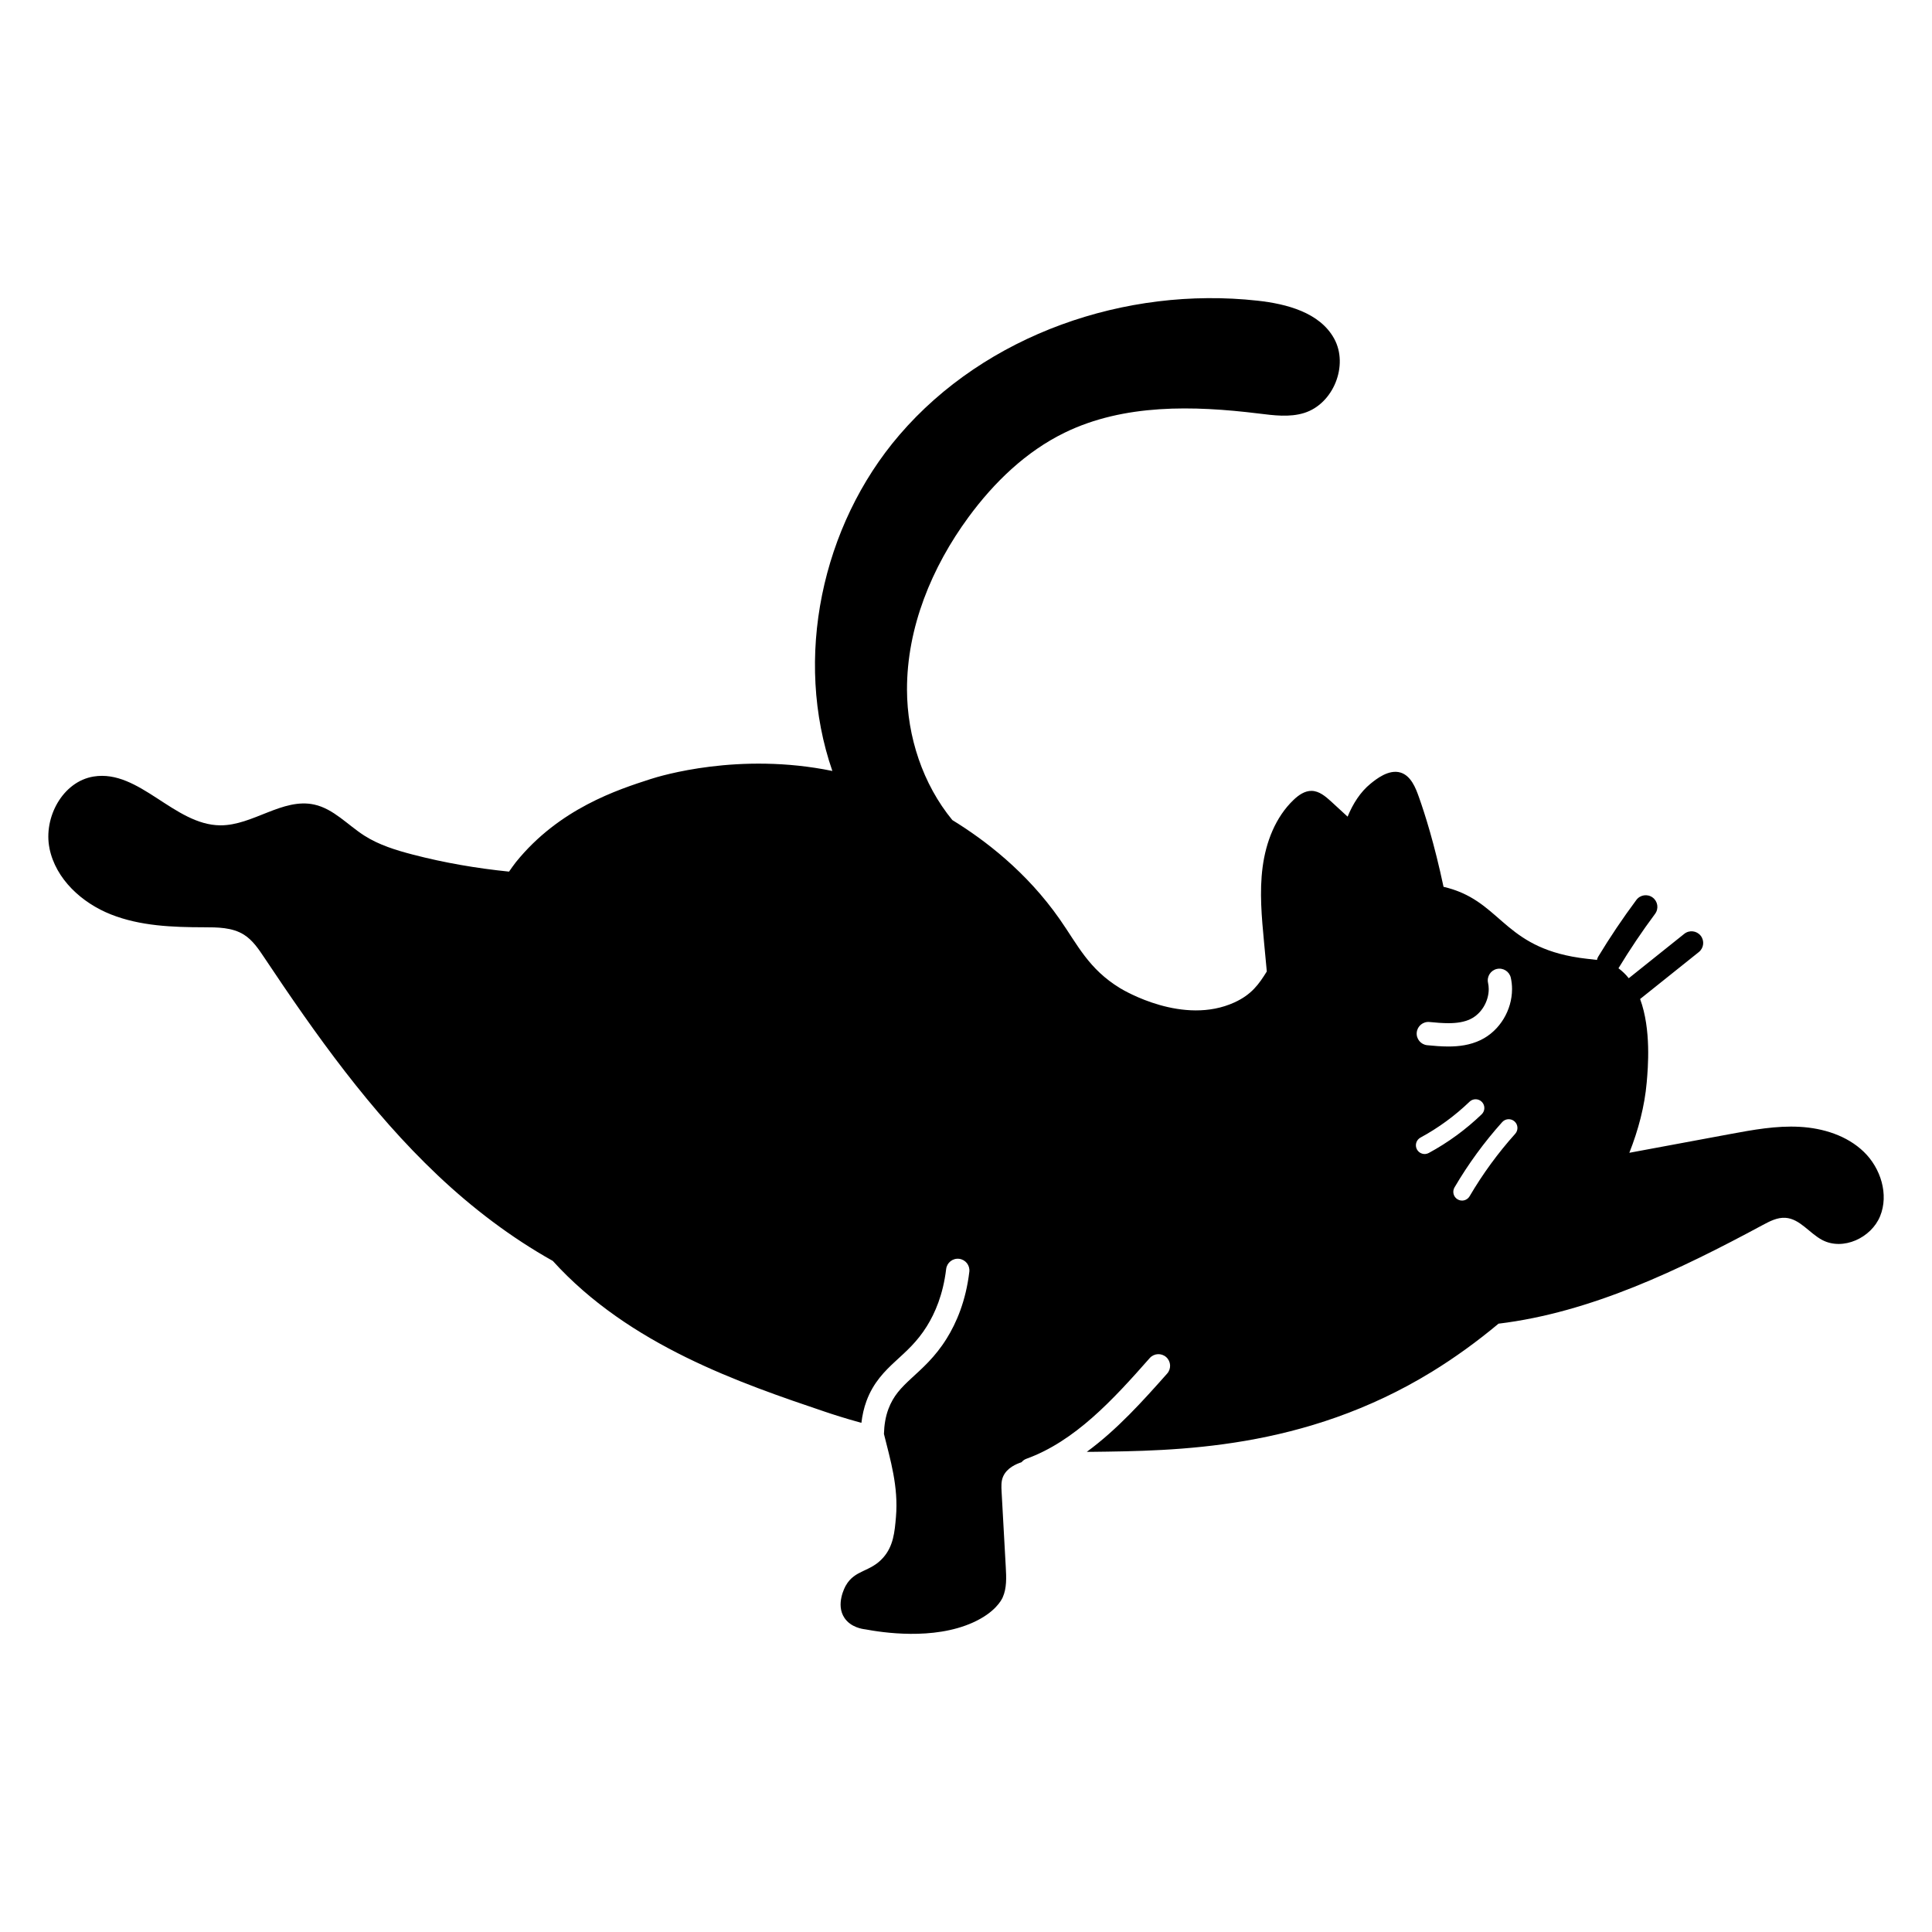 <?xml version="1.0" encoding="UTF-8"?>
<svg width="1200pt" height="1200pt" version="1.1" viewBox="0 0 1200 1200" xmlns="http://www.w3.org/2000/svg">
 <path d="m30.727 526.93c3.883 19.109 20.105 33.895 38.238 41.062 18.133 7.172 38.098 7.93 57.594 7.957 8.559 0.008 17.645 0.035 24.906 4.57 5.41 3.387 9.102 8.875 12.645 14.191 32.035 48.031 65.723 95.52 107.66 135.2 21.598 20.438 45.629 38.746 71.578 53.262 47.48 52.418 116.7 75.984 169.13 93.707 4.551 1.539 12.246 4.047 22.551 6.883 0.547-4.598 1.52-9.191 3.199-13.688 4.242-11.438 11.355-18.52 18.062-24.691 6.777-6.254 13.332-11.906 19.398-21.645 5.086-8.203 10.055-19.531 11.988-35.539 0.477-3.973 4.082-6.805 8.055-6.328 3.973 0.477 6.805 4.082 6.328 8.055-2.168 18.176-8.008 31.73-14.066 41.461-7.246 11.672-15.41 18.66-21.867 24.637-6.531 6.059-11.176 10.801-14.324 19.125-1.801 4.809-2.625 10.039-2.773 15.5 3.945 15.961 9.086 32.707 7.461 51.566-0.805 9.363-1.555 18.09-8 25.34-8.082 9.086-17.477 7.25-23.16 17.285-0.504 0.883-6.43 11.711-0.84 20.055 3.945 5.906 11.215 6.918 12.887 7.109 10.395 1.938 42.207 6.953 66.984-4.258 13.719-6.203 17.68-13.898 18.426-15.574 2.574-5.769 2.269-12.363 1.922-18.672-0.871-15.688-1.738-31.363-2.609-47.051-0.172-3.152-0.324-6.438 0.941-9.328 2.383-5.453 8.207-7.84 11.43-8.902 0.777-0.887 1.699-1.66 2.887-2.09 30.219-10.898 53.898-36.66 76.742-62.594 2.648-2.996 7.227-3.277 10.223-0.629 2.996 2.648 3.277 7.227 0.629 10.223-15.039 16.953-30.984 34.742-49.926 48.629 0.953-0.008 1.867 0.02 2.82 0.008 52.449-0.672 132.09-0.996 211.59-49.781 14.219-8.727 28.121-18.801 41.324-29.832 57.328-6.93 112.43-33.457 164-61.223 4.426-2.383 9.156-4.852 14.176-4.527 9.02 0.586 14.898 9.582 22.898 13.789 12.91 6.789 30.406-1.309 35.93-14.801 5.519-13.5 0.387-29.816-10.098-39.957-10.488-10.141-25.344-14.754-39.906-15.543-14.566-0.801-29.07 1.883-43.41 4.539-20.781 3.863-41.562 7.723-62.344 11.586 5.66-14.344 9.488-28.957 10.785-43.621 0.82-9.258 2.879-33.004-4.094-51.891 12.156-9.723 24.312-19.449 36.469-29.168 3.125-2.5 3.629-7.055 1.133-10.18-2.5-3.125-7.055-3.629-10.18-1.133-11.492 9.191-22.98 18.383-34.469 27.57-1.844-2.316-3.977-4.391-6.398-6.191 7.051-11.613 14.633-22.902 22.742-33.801 2.387-3.211 1.719-7.746-1.488-10.133-3.211-2.387-7.746-1.719-10.133 1.488-8.492 11.418-16.441 23.238-23.809 35.414-0.355 0.586-0.492 1.223-0.664 1.852-4.051-0.543-8.785-0.832-15.34-2.059-43.875-8.195-45.199-35.258-79.961-43.352-5.703-26.828-11.555-45.223-15.367-55.938-1.855-5.219-4.797-13.039-11.34-15.027-7.348-2.227-15.184 4.125-18.562 6.859-6.441 5.223-11.02 12.535-14.316 20.527-3.398-3.152-6.809-6.297-10.223-9.406-3.477-3.164-7.398-6.516-12.102-6.606-4.293-0.078-8.125 2.625-11.23 5.59-11.285 10.781-17.184 26.234-19.227 41.707-2.047 15.469-0.586 31.168 0.879 46.703 0.57 6.059 1.141 12.109 1.711 18.168-4.922 7.949-9.461 14.355-20.086 19.223-31.711 14.504-68.441-7.25-71.121-8.891-19.434-11.883-26.156-26.648-37.34-42.676-20.621-29.551-46.602-49.309-66.773-61.691-18.324-22.293-28.09-51.828-28.16-80.93-0.098-38.586 15.355-76.109 38.199-107.21 15.863-21.59 35.711-40.801 59.809-52.516 36.781-17.883 79.785-16.844 120.38-11.859 9.441 1.16 19.219 2.481 28.301-0.344 18.141-5.641 27.777-29.57 18.602-46.211-8.898-16.137-29.297-21.52-47.613-23.535-81.898-9.008-168.78 20.914-222.43 83.449-48.387 56.398-65.742 138.98-41.605 208.66-57.949-11.906-106.88 3.082-112.97 5.051-20.34 6.57-56.695 18.309-83.57 51.562-1.543 1.914-2.863 3.934-4.277 5.906-20.133-2.043-40.121-5.469-59.703-10.562-10.523-2.738-21.082-5.973-30.242-11.832-10.332-6.617-19.051-16.621-31.039-19.25-19.688-4.324-38.148 12.996-58.309 12.895-28.707-0.141-50.375-34.879-78.719-30.316-19.246 3.109-31.309 25.5-27.422 44.609zm908.43 87.434c-0.008 6.57-1.906 12.949-5.242 18.469-3.344 5.508-8.172 10.203-14.23 13.145-6.652 3.211-13.594 4.019-20.074 4.023-4.582-0.004-9.004-0.406-13.133-0.801-3.981-0.379-6.902-3.918-6.519-7.898s3.918-6.898 7.898-6.519c4.066 0.391 8.043 0.738 11.754 0.734 5.285 0.004 9.91-0.699 13.766-2.578 3.269-1.578 6.133-4.277 8.152-7.613 2.023-3.328 3.152-7.238 3.144-10.961 0-1.328-0.141-2.633-0.422-3.898-0.867-3.906 1.598-7.773 5.5-8.641 3.906-0.867 7.773 1.598 8.641 5.5 0.52 2.34 0.766 4.699 0.766 7.039zm1.969 89.855c-10.711 11.941-20.223 24.965-28.332 38.801-1.516 2.59-4.844 3.457-7.434 1.938-2.59-1.516-3.457-4.844-1.938-7.434 8.48-14.465 18.418-28.078 29.617-40.562 2.004-2.234 5.438-2.418 7.672-0.418 2.231 2.008 2.418 5.441 0.414 7.676zm-58.844 2.356c11.098-6.008 21.387-13.535 30.48-22.289 2.16-2.082 5.602-2.016 7.68 0.145 2.082 2.16 2.016 5.598-0.145 7.68-9.801 9.434-20.879 17.539-32.844 24.016-2.637 1.43-5.934 0.449-7.363-2.191-1.426-2.637-0.445-5.934 2.191-7.359z"/>
</svg>
